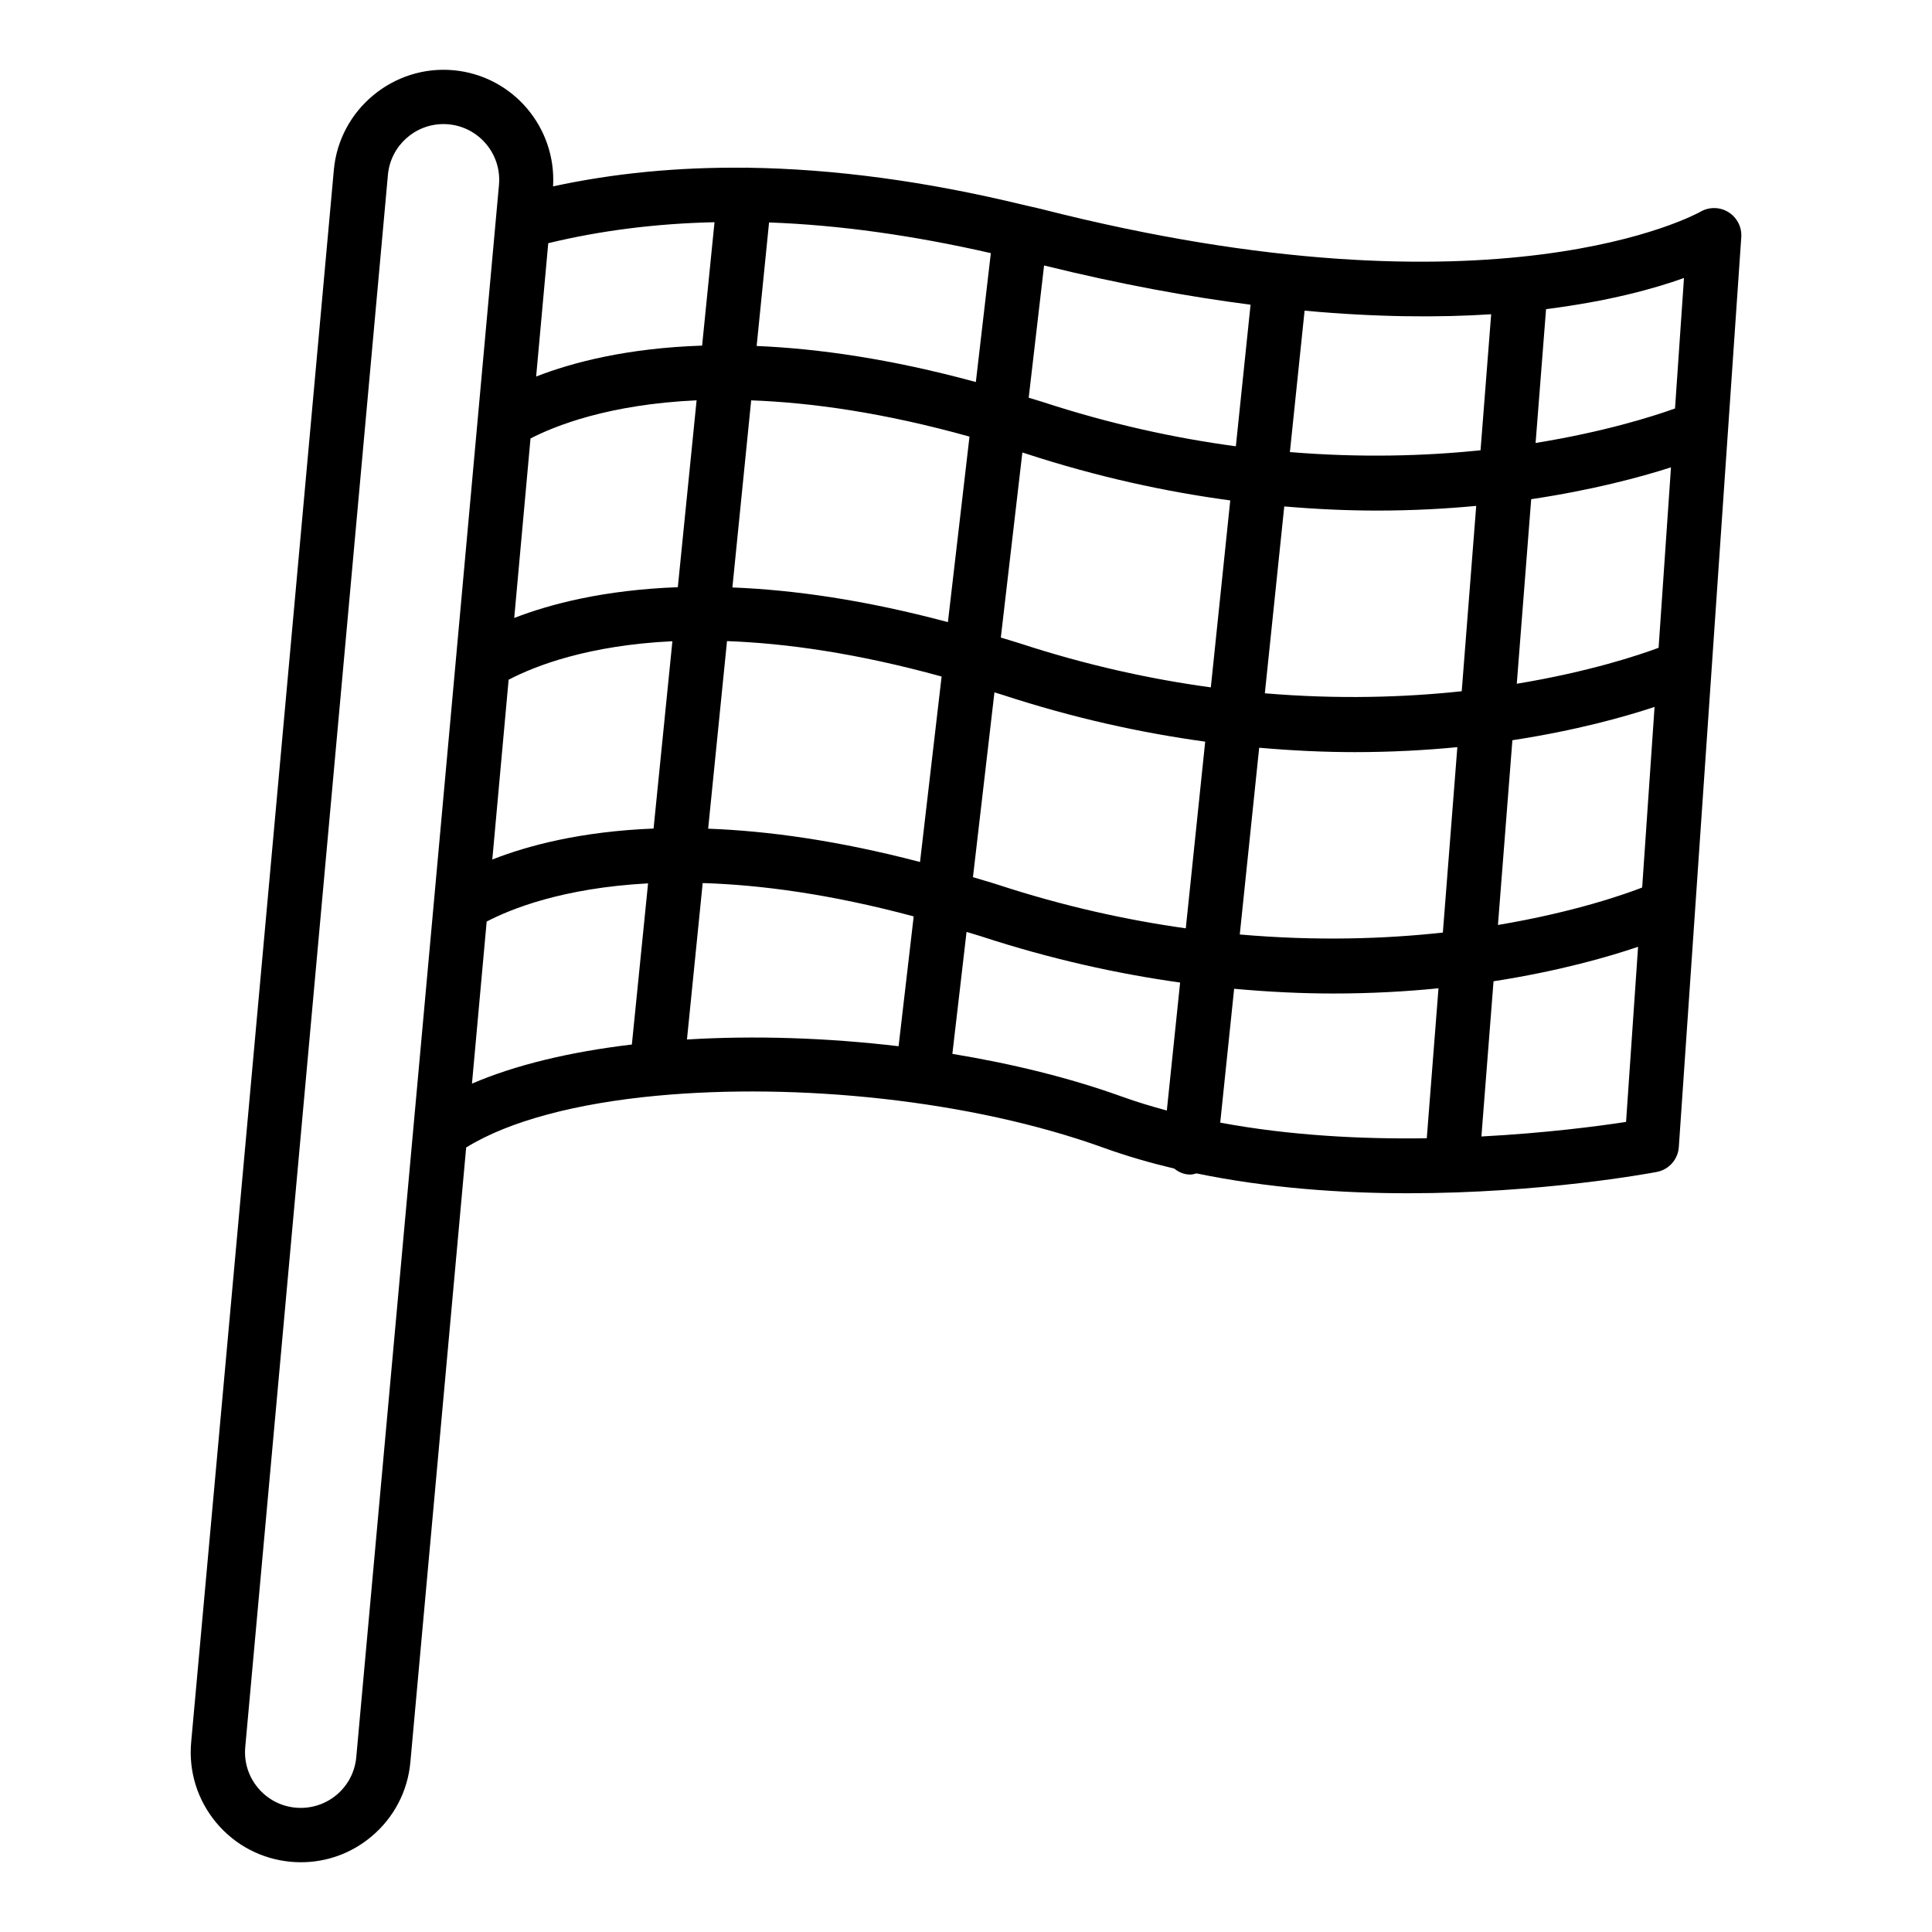 <?xml version="1.0" encoding="UTF-8"?>
<!-- Uploaded to: SVG Repo, www.svgrepo.com, Generator: SVG Repo Mixer Tools -->
<svg fill="#000000" width="800px" height="800px" version="1.1" viewBox="144 144 512 512" xmlns="http://www.w3.org/2000/svg">
 <path d="m602.05 200.22c-2.269-1.406-5.133-1.441-7.438-0.094-0.52 0.301-53.707 30.121-174.81-0.773-1.41-0.359-2.773-0.613-4.172-0.957-0.109-0.02-0.199-0.086-0.312-0.102-0.035-0.004-0.062 0.012-0.098 0.008-25.758-6.258-50.172-9.547-73.078-9.852-0.039-0.004-0.066-0.027-0.102-0.031-0.121-0.012-0.227 0.039-0.348 0.035-18.008-0.207-35.059 1.457-51.125 4.938 0.934-15.641-10.691-29.355-26.41-30.781-15.906-1.441-30.238 10.383-31.684 26.414l-37.812 416.68c-0.703 7.758 1.66 15.328 6.641 21.312 4.992 5.984 12.012 9.668 19.777 10.375h-0.008c0.898 0.082 1.801 0.121 2.691 0.121 6.805 0 13.332-2.356 18.617-6.766 5.988-4.992 9.672-12.012 10.375-19.77l14.785-162.88c11.492-7.113 29.422-11.723 50.422-13.707 0.031 0 0.062 0.004 0.09 0.004 0.035 0 0.062-0.02 0.098-0.02 37.031-3.465 83.113 1.07 118.38 13.816 6.035 2.184 12.285 3.977 18.625 5.488 1.02 0.789 2.184 1.406 3.559 1.551 0.254 0.027 0.508 0.039 0.754 0.039 0.57 0 1.09-0.176 1.625-0.305 18.824 3.887 38.285 5.262 56.008 5.262 35.508 0 63.961-5.269 65.965-5.648 3.211-0.609 5.617-3.312 5.84-6.578l13.074-190.49c0.004-0.137 0.031-0.262 0.027-0.398l3.453-50.285c0.176-2.668-1.145-5.199-3.406-6.606zm-22.859 178.98c-3.922 1.535-17.508 6.453-38.219 9.926l3.828-48.961c16.812-2.57 29.676-6.172 37.676-8.824zm-289.9-170.75c13.84-3.348 28.535-5.219 44.062-5.559l-3.285 32.699c-19.859 0.66-34.328 4.426-43.984 8.195zm175.59 117.71c-15.926-2.172-32.922-5.863-50.691-11.691-1.707-0.559-3.289-0.98-4.961-1.504l5.707-49.043c0.242 0.078 0.461 0.133 0.703 0.211 19.16 6.281 37.363 10.188 54.391 12.484zm19.461-47.949c8.555 0.73 16.793 1.098 24.586 1.098 9.383 0 18.152-0.477 26.285-1.242l-3.84 49.117c-15.023 1.613-32.637 2.191-52.176 0.547zm-141.27-28.113c15.957 0.586 35.094 3.258 57.855 9.605l-5.719 49.168c-22.062-5.902-41.008-8.559-57.117-9.188zm77.035 0.359c-1.203-0.395-2.309-0.68-3.492-1.055l4.078-35.047c20.035 4.941 38.238 8.277 54.719 10.391l-3.898 37.523c-16.117-2.16-33.355-5.894-51.406-11.812zm-17.496-5.219c-22.488-6.121-41.727-8.859-58.09-9.551l3.289-32.734c18.543 0.668 38.188 3.43 58.773 8.129zm-118.02 14.961c6.496-3.359 20.723-9.043 44.016-10.109l-4.977 49.523c-19.527 0.719-33.793 4.441-43.355 8.156zm-5.801 63.938c7.129-3.734 21.145-9.133 43.402-10.203l-4.988 49.641c-19.262 0.77-33.297 4.492-42.738 8.207zm57.875-10.238c15.684 0.574 34.492 3.219 56.871 9.387l-5.719 49.152c-21.688-5.68-40.32-8.246-56.148-8.828zm70.871 13.59c0.738 0.238 1.422 0.414 2.168 0.66 18.891 6.191 36.855 10.082 53.684 12.395l-5.141 49.473c-15.633-2.191-32.281-5.836-49.699-11.531-2.309-0.754-4.457-1.336-6.703-2.027zm70.16 14.668c8.812 0.773 17.293 1.164 25.297 1.164 9.734 0 18.832-0.504 27.219-1.32l-3.84 49.137c-15.406 1.691-33.582 2.289-53.82 0.508zm105.85-26.484c-5.18 1.93-18.379 6.356-37.582 9.527l3.82-48.91c16.145-2.41 28.809-5.797 37.043-8.438zm4.352-63.422c-6.109 2.188-18.961 6.234-36.949 9.141l2.773-35.473c16.504-2.066 28.633-5.398 36.551-8.246zm-48.723-24.969-2.816 36.047c-14.617 1.516-31.668 2.027-50.523 0.477l3.894-37.477c19.031 1.75 35.492 1.855 49.445 0.953zm-300.76 382.39c-0.359 3.934-2.223 7.488-5.25 10.016-3.031 2.523-6.902 3.711-10.789 3.363h-0.008c-3.93-0.355-7.484-2.223-10.008-5.254-2.531-3.031-3.727-6.863-3.367-10.797l37.812-416.68c0.695-7.66 7.156-13.438 14.703-13.438 0.441 0 0.895 0.02 1.344 0.062 8.117 0.734 14.121 7.934 13.383 16.047zm34.559-221.45c6.324-3.309 20.125-8.914 42.77-10.121l-4.293 42.707c-16.336 1.934-30.895 5.41-42.375 10.367zm53.078 31.254 4.168-41.457c15.434 0.473 33.957 2.945 55.918 8.836l-4.004 34.406c-18.992-2.254-38.219-2.871-56.082-1.785zm70.336 3.809 3.758-32.316c1.328 0.418 2.57 0.742 3.922 1.188 18.516 6.055 36.141 9.906 52.676 12.23l-3.523 33.91c-4.012-1.086-7.973-2.262-11.809-3.652-13.879-5.016-29.23-8.754-45.023-11.359zm70.984 18.223 3.688-35.473c9.172 0.836 17.988 1.254 26.297 1.254 9.984 0 19.297-0.527 27.859-1.383l-3.106 39.746c-17.199 0.258-36.305-0.703-54.738-4.144zm69.215 3.672 3.215-41.133c17.398-2.699 30.527-6.496 38.305-9.137l-3.184 46.41c-7.254 1.109-21.188 2.953-38.336 3.859z"/>
</svg>